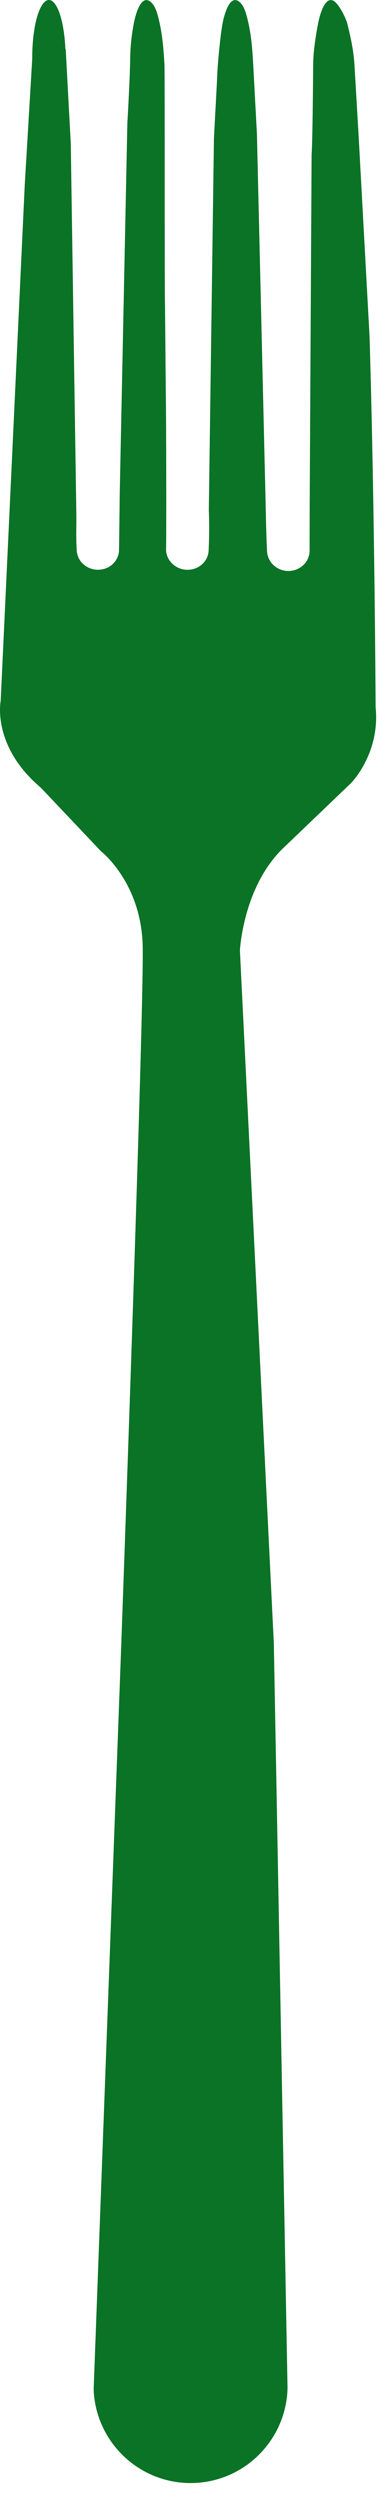 <svg width="18" height="118" viewBox="0 0 18 118" fill="none" xmlns="http://www.w3.org/2000/svg">
<path d="M13.376 40.035C11.479 41.866 11.335 44.862 11.335 44.862L12.937 77.571L13.577 112.321L13.584 112.702C13.582 112.833 13.575 112.962 13.561 113.089C13.318 115.401 11.37 117.201 9.002 117.201C6.634 117.201 4.674 115.389 4.443 113.065C4.433 112.967 4.427 112.866 4.424 112.765V112.763C4.429 112.623 4.438 112.395 4.45 112.086C4.648 106.766 5.72 77.868 5.72 77.868C5.72 77.868 6.813 47.647 6.741 44.645C6.668 41.647 4.772 40.181 4.772 40.181L1.929 37.18C-0.404 35.206 0.032 33.084 0.032 33.084L1.17 8.71L1.523 2.769V2.712C1.523 1.214 1.875 0 2.312 0C2.708 0 3.032 1.004 3.088 2.31H3.104L3.344 6.773L3.604 24.081C3.62 24.833 3.581 25.258 3.625 25.969C3.644 26.48 4.082 26.892 4.627 26.892C5.171 26.892 5.582 26.503 5.622 26.011C5.63 25.589 5.634 25.165 5.639 24.743C5.646 24.284 5.65 23.822 5.655 23.362L6.017 5.797C6.056 5.181 6.145 3.411 6.15 2.789C6.156 2.203 6.218 1.627 6.332 1.052C6.378 0.813 6.579 -0.029 6.938 0.004C6.999 0.011 7.065 0.041 7.135 0.105C7.354 0.302 7.441 0.66 7.506 0.935C7.676 1.633 7.73 2.344 7.77 3.057C7.791 3.479 7.772 14.027 7.796 14.447L7.835 18.709C7.85 19.445 7.866 25.061 7.845 25.971C7.875 26.482 8.314 26.894 8.859 26.894C9.403 26.894 9.828 26.493 9.856 25.992C9.908 24.906 9.865 24.083 9.865 24.083L10.107 6.528L10.253 3.795C10.261 3.209 10.409 1.627 10.524 1.052C10.573 0.813 10.772 -0.029 11.131 0.004C11.194 0.011 11.259 0.041 11.33 0.105C11.547 0.302 11.633 0.66 11.701 0.935C11.872 1.633 11.925 2.344 11.963 3.057C11.991 3.566 12.019 4.07 12.044 4.576C12.077 5.155 12.107 5.737 12.138 6.316L12.517 22.411C12.554 23.619 12.559 24.83 12.617 26.036C12.65 26.542 13.086 26.951 13.626 26.951C14.166 26.951 14.617 26.533 14.626 26.015L14.63 23.907L14.721 7.314C14.773 6.515 14.789 3.591 14.796 3.002C14.803 2.416 14.924 1.627 15.039 1.052C15.088 0.813 15.289 -0.029 15.649 0.004C15.709 0.011 15.775 0.041 15.845 0.105C16.064 0.302 16.349 0.865 16.415 1.139C16.585 1.837 16.708 2.4 16.75 3.115L16.954 6.603L16.975 6.997L17.459 15.879C17.699 23.775 17.746 33.378 17.746 33.378C17.968 35.573 16.583 36.963 16.583 36.963L13.376 40.036L13.376 40.035Z" fill="#0A7325"/>
</svg>
